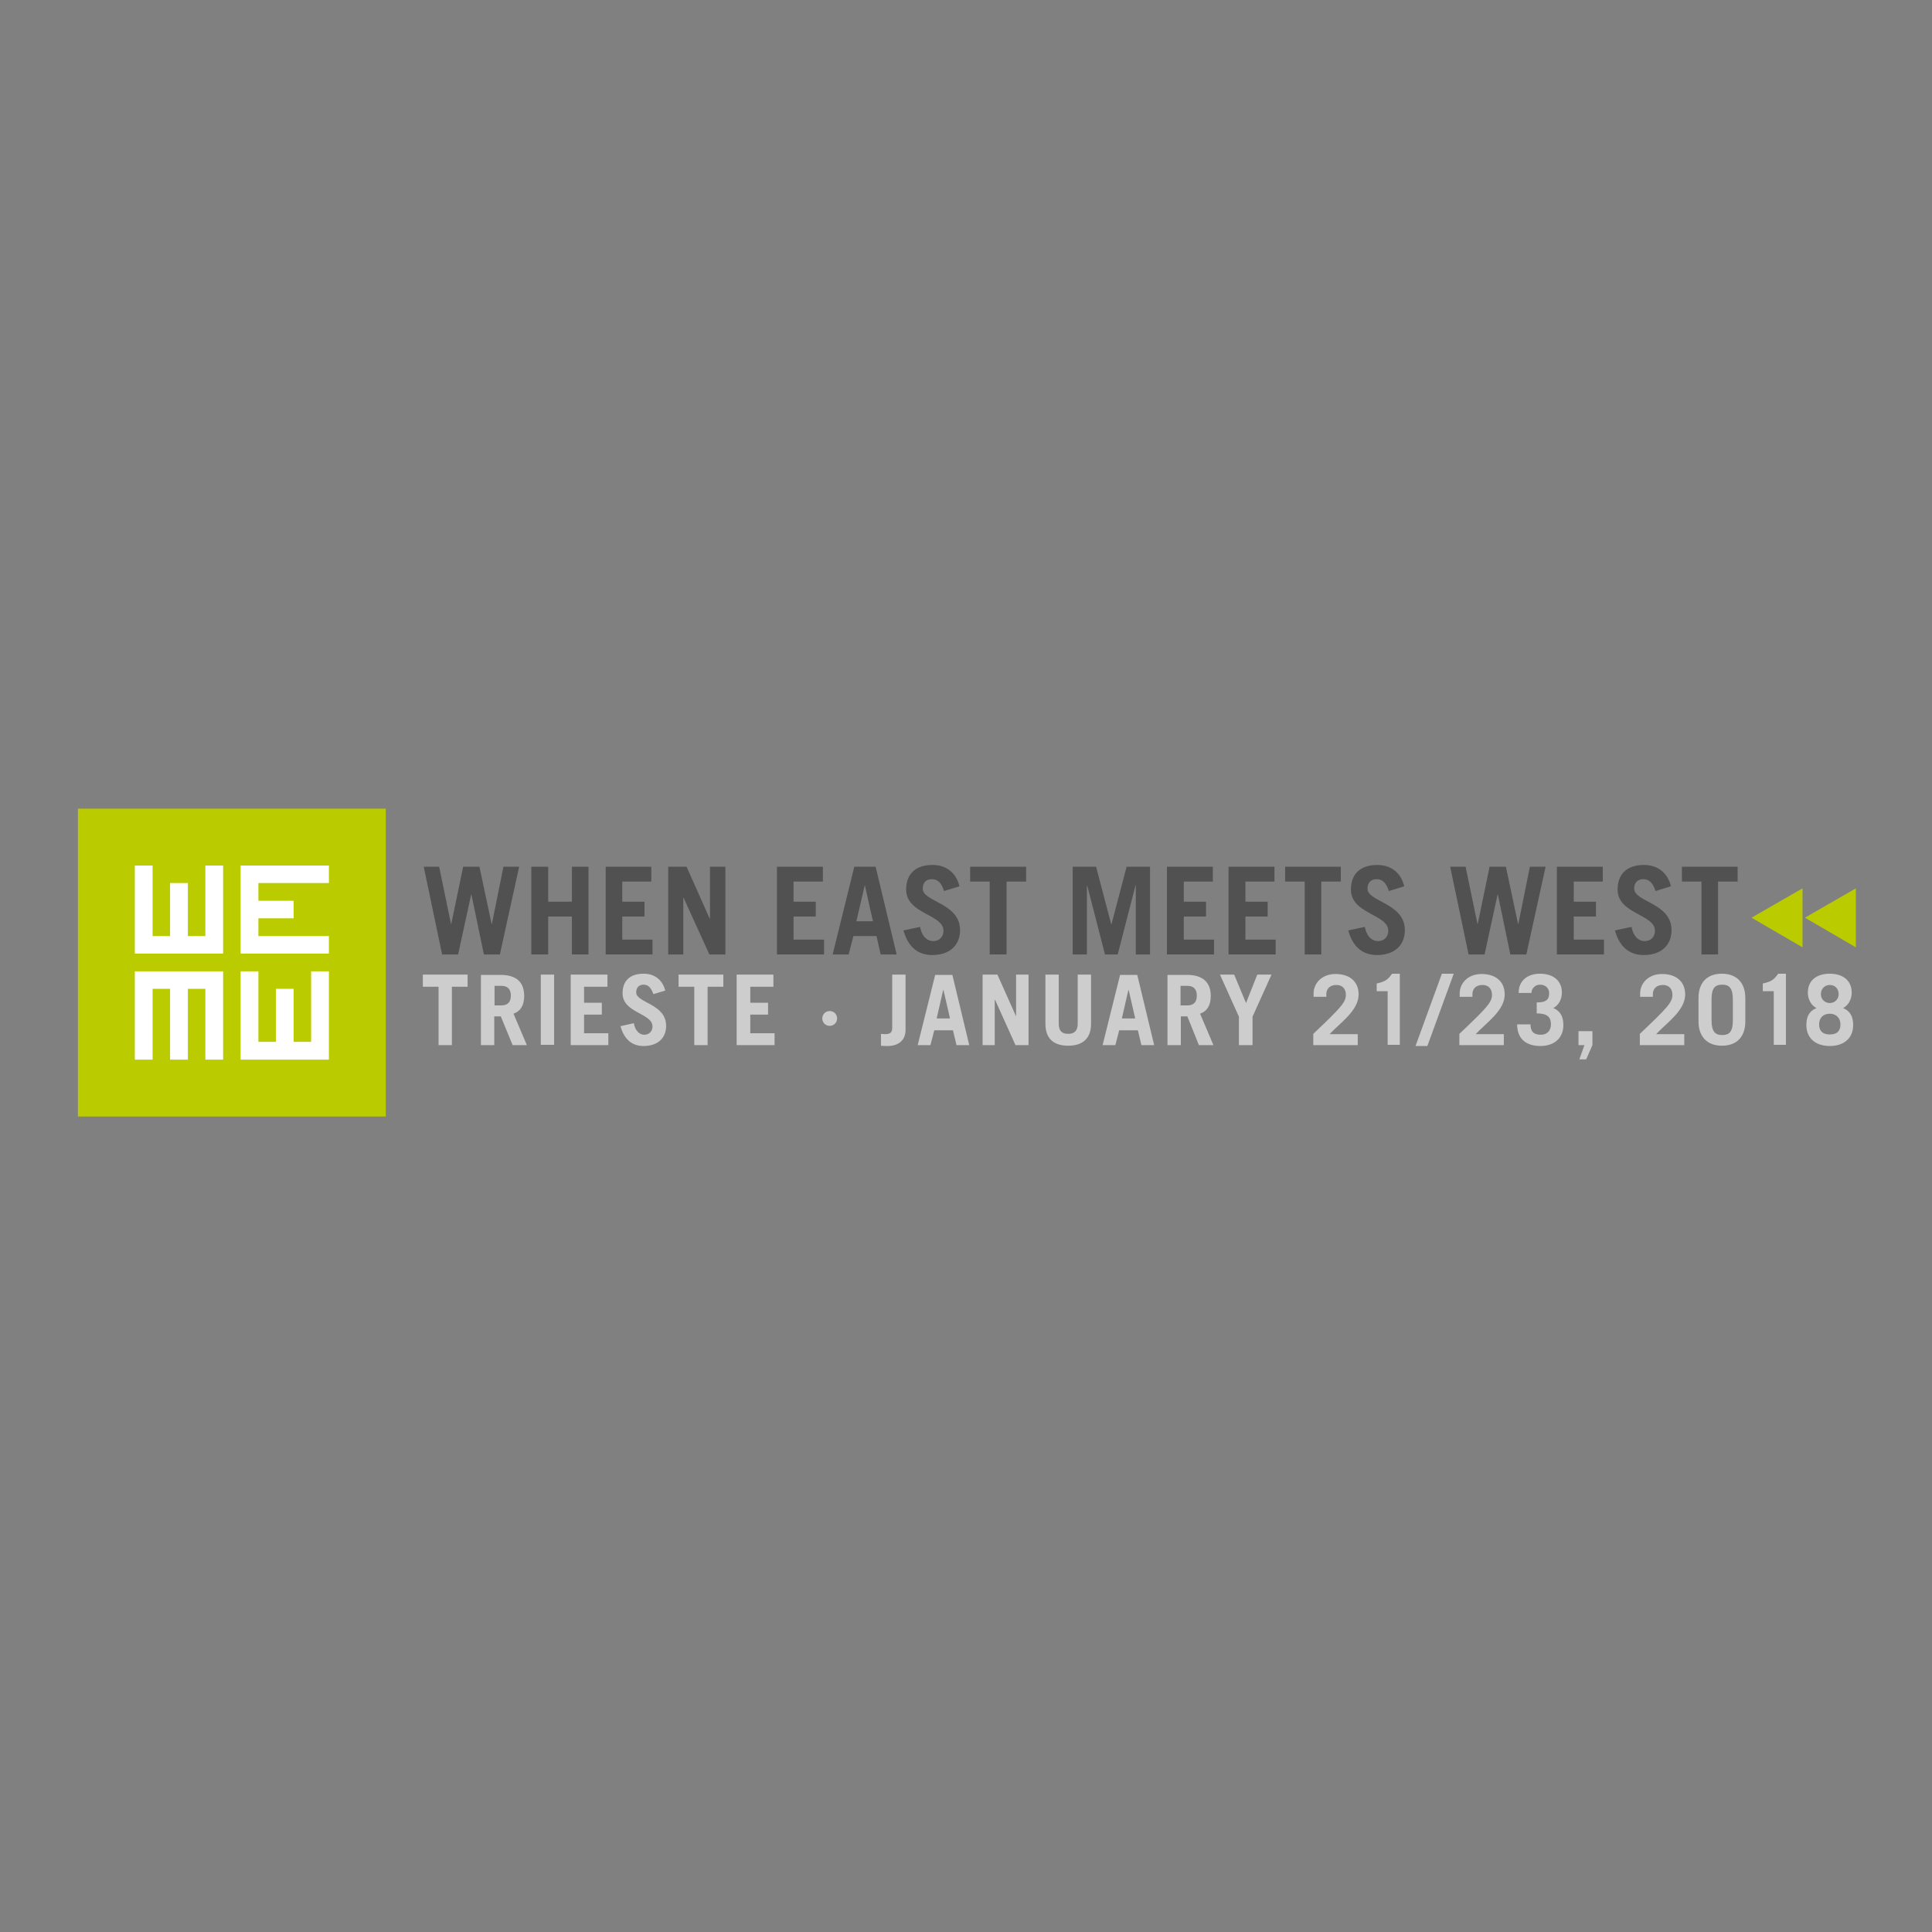 <?xml version="1.0" encoding="utf-8"?>
<!-- Generator: Adobe Illustrator 19.0.0, SVG Export Plug-In . SVG Version: 6.00 Build 0)  -->
<svg version="1.1" id="layer" xmlns="http://www.w3.org/2000/svg" xmlns:xlink="http://www.w3.org/1999/xlink" x="0px" y="0px"
	 viewBox="-153 -46 652 652" style="enable-background:new -153 -46 652 652;" xml:space="preserve">
<rect x="-153" y="-46" width="652" height="652" fill="#808080" stroke="none"/>
<style type="text/css">
	.st0{fill:#BACB00;}
	.st1{fill:#FFFFFF;}
	.st2{fill:#CDCDCD;}
	.st3{fill:#515151;}
</style>
<rect x="-126.7" y="226.9" class="st0" width="103.9" height="103.9"/>
<polygon class="st1" points="-107.5,275.8 -107.5,246.1 -101.5,246.1 -101.5,269.9 -95.6,269.9 -95.6,252 -89.6,252 -89.6,269.9 
	-83.7,269.9 -83.7,246.1 -77.7,246.1 -77.7,275.8 "/>
<polygon class="st1" points="-71.8,275.8 -71.8,246.1 -42,246.1 -42,252 -65.8,252 -65.8,258 -53.9,258 -53.9,263.9 -65.8,263.9 
	-65.8,269.9 -42,269.9 -42,275.8 "/>
<polygon class="st1" points="-107.5,311.6 -107.5,281.8 -77.7,281.8 -77.7,311.6 -83.7,311.6 -83.7,287.7 -89.6,287.7 -89.6,311.6 
	-95.6,311.6 -95.6,287.7 -101.5,287.7 -101.5,311.6 "/>
<polygon class="st1" points="-71.8,311.6 -71.8,281.8 -65.8,281.8 -65.8,305.6 -59.9,305.6 -59.9,287.7 -53.9,287.7 -53.9,305.6 
	-48,305.6 -48,281.8 -42,281.8 -42,311.6 "/>
<polygon class="st2" points="4.8,282.9 4.8,287 -0.5,287 -0.5,306.7 -5,306.7 -5,287 -10.3,287 -10.3,282.9 "/>
<g>
	<path class="st2" d="M13.9,293.3h2.3c2,0,3.2-1,3.2-3.3c0-2.3-1.2-3.3-3.2-3.3h-2.3V293.3z M20,306.7L16,297h-2.2v9.7H9.3v-23.7
		h6.6c5.5,0,8,2.6,8,7.1c0,3-1.1,5.1-3.6,6l4.5,10.6H20z"/>
</g>
<rect x="29.5" y="282.9" class="st2" width="4.5" height="23.7"/>
<polygon class="st2" points="39.6,306.7 39.6,282.9 52,282.9 52,287 44.1,287 44.1,292.4 50.1,292.4 50.1,296.4 44.1,296.4 
	44.1,302.7 52.3,302.7 52.3,306.7 "/>
<g>
	<path class="st2" d="M67.5,289.5c-0.8-2.2-1.7-3.2-3.3-3.2c-1.6,0-2.5,1-2.5,2.6c0,3.6,10.1,3.8,10.1,11.3c0,4.1-2.8,6.8-7.6,6.8
		c-3.7,0-6.5-2-7.8-6.7l4.5-1c0.5,2.9,2.2,3.9,3.5,3.9c1.6,0,2.8-1.1,2.8-2.8c0-4.5-10.1-4.5-10.1-11.2c0-4.1,2.4-6.6,7.1-6.6
		c4,0,6.5,2.4,7.3,5.7L67.5,289.5z"/>
</g>
<polygon class="st2" points="91.1,282.9 91.1,287 85.8,287 85.8,306.7 81.3,306.7 81.3,287 76,287 76,282.9 "/>
<polygon class="st2" points="95.6,306.7 95.6,282.9 108,282.9 108,287 100.2,287 100.2,292.4 106.2,292.4 106.2,296.4 100.2,296.4 
	100.2,302.7 108.4,302.7 108.4,306.7 "/>
<g>
	<path class="st2" d="M129.5,297.7c0,1.3-1,2.5-2.5,2.5c-1.5,0-2.5-1.2-2.5-2.5c0-1.3,1-2.5,2.5-2.5
		C128.5,295.2,129.5,296.4,129.5,297.7"/>
	<path class="st2" d="M152.6,282.9v18.7c0,3.2-2.1,5.4-6.1,5.4c-1,0-1.6,0-2.2-0.1v-4c0.5,0,0.8,0.1,1.2,0.1c2.1,0,2.6-0.6,2.6-2.3
		v-17.8H152.6z"/>
</g>
<path class="st2" d="M163.1,297.7h4.5l-2.2-9.6h-0.1L163.1,297.7z M156.7,306.7l5.9-23.7h5.8l5.7,23.7h-4.3l-1.2-5h-6.3l-1.3,5
	H156.7z"/>
<polygon class="st2" points="178.6,306.7 178.6,282.9 183.6,282.9 189.9,297 189.9,297 189.9,282.9 194.1,282.9 194.1,306.7 
	189.7,306.7 182.8,291.4 182.7,291.4 182.7,306.7 "/>
<g>
	<path class="st2" d="M204.3,282.9v16.6c0,2.3,1,3.4,3.2,3.4c2.2,0,3.2-1.2,3.2-3.4v-16.6h4.5v16.6c0,5.2-3.1,7.4-7.7,7.4
		c-4.7,0-7.7-2.2-7.7-7.4v-16.6H204.3z"/>
</g>
<path class="st2" d="M225.6,297.7h4.5l-2.2-9.6h-0.1L225.6,297.7z M219.1,306.7l5.9-23.7h5.8l5.7,23.7h-4.3l-1.2-5h-6.3l-1.3,5
	H219.1z"/>
<g>
	<path class="st2" d="M245.4,293.3h2.3c2,0,3.2-1,3.2-3.3c0-2.3-1.2-3.3-3.2-3.3h-2.3V293.3z M251.6,306.7l-3.9-9.7h-2.2v9.7h-4.5
		v-23.7h6.6c5.4,0,8,2.6,8,7.1c0,3-1.1,5.1-3.6,6l4.5,10.6H251.6z"/>
</g>
<polygon class="st2" points="267.5,292.5 271.3,282.9 276.1,282.9 269.7,297.1 269.7,306.7 265.1,306.7 265.1,297.1 258.7,282.9 
	263.5,282.9 "/>
<g>
	<path class="st2" d="M290.2,306.7v-3.8c9.5-9,11-10.7,11-13.2c0-1.9-1.1-3.3-3.2-3.3c-2.2,0-3.4,1.3-3.4,3.1v0.9h-4.3v-1.1
		c0-3.5,2.8-6.6,7.4-6.6c4.6,0,7.8,2.4,7.8,6.9c0,5.5-6.4,9.7-9.8,13.4h9.5v3.7H290.2z"/>
	<path class="st2" d="M315.2,288.5h-3.6v-2.6c3.5-0.7,4.1-1.9,5.2-3.3h2.6v24h-4.1V288.5z"/>
</g>
<polygon class="st2" points="328.7,307 324.7,307 333.6,282.6 337.6,282.6 "/>
<g>
	<path class="st2" d="M339.5,306.7v-3.8c9.5-9,11-10.7,11-13.2c0-1.9-1.1-3.3-3.2-3.3c-2.2,0-3.4,1.3-3.4,3.1v0.9h-4.3v-1.1
		c0-3.5,2.8-6.6,7.4-6.6c4.6,0,7.8,2.4,7.8,6.9c0,5.5-6.4,9.7-9.8,13.4h9.5v3.7H339.5z"/>
	<path class="st2" d="M363.5,299.7c0,2.4,1.1,3.5,3.5,3.5c2.2,0,3.4-1.5,3.4-3.5c0-2.7-1.5-3.7-4.8-3.7v-3.7c3.1,0,4.2-0.9,4.2-3.1
		c0-1.6-1.1-2.9-3.1-2.9c-1.6,0-2.8,1.2-2.9,2.8h-4.3c0-4.4,3.3-6.5,7.2-6.5c4.3,0,7.4,2.2,7.4,6.4c0,2.1-1,4.2-2.9,5.2
		c2.5,1,3.4,3.1,3.4,5.7c0,4.7-3.4,7.1-7.7,7.1c-5.3,0-7.9-2.8-7.9-7.3H363.5z"/>
</g>
<polygon class="st2" points="381.7,306.7 379.7,306.7 379.7,302 384.4,302 384.4,306.7 382.3,311.5 380,311.5 "/>
<g>
	<path class="st2" d="M400.4,306.7v-3.8c9.5-9,11-10.7,11-13.2c0-1.9-1.1-3.3-3.2-3.3c-2.2,0-3.4,1.3-3.4,3.1v0.9h-4.3v-1.1
		c0-3.5,2.8-6.6,7.4-6.6c4.6,0,7.8,2.4,7.8,6.9c0,5.5-6.4,9.7-9.8,13.4h9.5v3.7H400.4z"/>
	<path class="st2" d="M424.6,298.3c0,3.8,1.2,5,3.6,5c2.4,0,3.6-1.1,3.6-5v-7c0-3.8-1.2-5-3.6-5c-2.4,0-3.6,1.1-3.6,5V298.3z
		 M420.2,290.8c0-5.1,2.8-8.2,7.9-8.2c5.1,0,7.9,3.2,7.9,8.2v7.9c0,5.1-2.8,8.2-7.9,8.2c-5.1,0-7.9-3.2-7.9-8.2V290.8z"/>
	<path class="st2" d="M445.5,288.5h-3.6v-2.6c3.5-0.7,4.1-1.9,5.2-3.3h2.6v24h-4.1V288.5z"/>
	<path class="st2" d="M464.5,286.4c-1.8,0-3,1.4-3,3.1c0,1.7,1.3,3,3,3c1.7,0,3-1.3,3-3C467.5,287.7,466.3,286.4,464.5,286.4
		 M464.5,296.1c-2.2,0-3.6,1.4-3.6,3.6c0,2,1,3.4,3.6,3.4c2.7,0,3.6-1.4,3.6-3.4C468.1,297.6,466.7,296.1,464.5,296.1 M464.5,307
		c-4.5,0-7.9-2.4-7.9-7.1c0-2.7,0.9-4.7,3.4-5.7c-1.9-1-2.9-3.1-2.9-5.2c0-4.4,3.3-6.4,7.4-6.4c4.1,0,7.4,2,7.4,6.4
		c0,2.1-1,4.2-2.9,5.2c2.5,1,3.4,3.1,3.4,5.7C472.4,304.6,469,307,464.5,307"/>
</g>
<polygon class="st3" points="-10,246.5 -4.8,246.5 -0.8,265.8 -0.7,265.8 3.3,246.5 8.8,246.5 12.9,265.8 13,265.8 16.9,246.5 
	22.2,246.5 15.7,276.1 10.3,276.1 6.1,255.9 6,255.9 1.6,276.1 -3.8,276.1 "/>
<polygon class="st3" points="26.3,276.1 26.3,246.5 32,246.5 32,258.3 40,258.3 40,246.5 45.6,246.5 45.6,276.1 40,276.1 40,263.3 
	32,263.3 32,276.1 "/>
<polygon class="st3" points="51.4,276.1 51.4,246.5 66.8,246.5 66.8,251.5 57,251.5 57,258.3 64.5,258.3 64.5,263.3 57,263.3 
	57,271.1 67.2,271.1 67.2,276.1 "/>
<polygon class="st3" points="72.5,276.1 72.5,246.5 78.7,246.5 86.5,264 86.6,264 86.6,246.5 91.8,246.5 91.8,276.1 86.4,276.1 
	77.7,257 77.6,257 77.6,276.1 "/>
<polygon class="st3" points="109.2,276.1 109.2,246.5 124.7,246.5 124.7,251.5 114.8,251.5 114.8,258.3 122.3,258.3 122.3,263.3 
	114.8,263.3 114.8,271.1 125.1,271.1 125.1,276.1 "/>
<path class="st3" d="M136,264.9h5.6l-2.7-12h-0.1L136,264.9z M128,276.1l7.3-29.6h7.2l7.1,29.6h-5.4l-1.4-6.2H135l-1.6,6.2H128z"/>
<g>
	<path class="st3" d="M165.6,254.7c-0.9-2.8-2.2-4-4.1-4c-2,0-3.1,1.2-3.1,3.2c0,4.5,12.6,4.8,12.6,14c0,5.1-3.5,8.4-9.4,8.4
		c-4.6,0-8.1-2.5-9.7-8.3l5.6-1.2c0.7,3.6,2.7,4.8,4.4,4.8c2,0,3.5-1.3,3.5-3.5c0-5.6-12.6-5.6-12.6-13.9c0-5.1,3-8.3,8.9-8.3
		c5,0,8.1,3,9.1,7.2L165.6,254.7z"/>
</g>
<polygon class="st3" points="193.3,246.5 193.3,251.5 186.7,251.5 186.7,276.1 181,276.1 181,251.5 174.4,251.5 174.4,246.5 "/>
<polygon class="st3" points="209,276.1 209,246.5 216.9,246.5 222,265.9 222.1,265.9 227.2,246.5 235.1,246.5 235.1,276.1 
	230.3,276.1 230.3,252.8 230.2,252.8 224.2,276.1 219.9,276.1 213.9,252.8 213.8,252.8 213.8,276.1 "/>
<polygon class="st3" points="240.8,276.1 240.8,246.5 256.3,246.5 256.3,251.5 246.5,251.5 246.5,258.3 254,258.3 254,263.3 
	246.5,263.3 246.5,271.1 256.7,271.1 256.7,276.1 "/>
<polygon class="st3" points="261.6,276.1 261.6,246.5 277.1,246.5 277.1,251.5 267.3,251.5 267.3,258.3 274.8,258.3 274.8,263.3 
	267.3,263.3 267.3,271.1 277.5,271.1 277.5,276.1 "/>
<polygon class="st3" points="299.5,246.5 299.5,251.5 292.9,251.5 292.9,276.1 287.3,276.1 287.3,251.5 280.7,251.5 280.7,246.5 "/>
<g>
	<path class="st3" d="M315.7,254.7c-0.9-2.8-2.2-4-4.1-4c-2,0-3.1,1.2-3.1,3.2c0,4.5,12.6,4.8,12.6,14c0,5.1-3.5,8.4-9.4,8.4
		c-4.6,0-8.1-2.5-9.7-8.3l5.6-1.2c0.7,3.6,2.7,4.8,4.4,4.8c2,0,3.5-1.3,3.5-3.5c0-5.6-12.6-5.6-12.6-13.9c0-5.1,3-8.3,8.9-8.3
		c5,0,8.1,3,9.1,7.2L315.7,254.7z"/>
</g>
<polygon class="st3" points="336.4,246.5 341.6,246.5 345.6,265.8 345.7,265.8 349.7,246.5 355.2,246.5 359.3,265.8 359.4,265.8 
	363.3,246.5 368.6,246.5 362.1,276.1 356.7,276.1 352.5,255.9 352.4,255.9 348,276.1 342.6,276.1 "/>
<polygon class="st3" points="372.4,276.1 372.4,246.5 387.9,246.5 387.9,251.5 378.1,251.5 378.1,258.3 385.6,258.3 385.6,263.3 
	378.1,263.3 378.1,271.1 388.3,271.1 388.3,276.1 "/>
<g>
	<path class="st3" d="M405.7,254.7c-0.9-2.8-2.2-4-4.1-4c-2,0-3.1,1.2-3.1,3.2c0,4.5,12.6,4.8,12.6,14c0,5.1-3.5,8.4-9.4,8.4
		c-4.6,0-8.1-2.5-9.7-8.3l5.6-1.2c0.7,3.6,2.7,4.8,4.4,4.8c2,0,3.5-1.3,3.5-3.5c0-5.6-12.6-5.6-12.6-13.9c0-5.1,3-8.3,8.9-8.3
		c5,0,8.1,3,9.1,7.2L405.7,254.7z"/>
</g>
<polygon class="st3" points="433.4,246.5 433.4,251.5 426.8,251.5 426.8,276.1 421.2,276.1 421.2,251.5 414.6,251.5 414.6,246.5 "/>
<polygon class="st0" points="473.3,253.8 456.1,263.7 473.3,273.7 "/>
<polygon class="st0" points="455.3,253.8 438.1,263.7 455.3,273.7 "/>
</svg>
